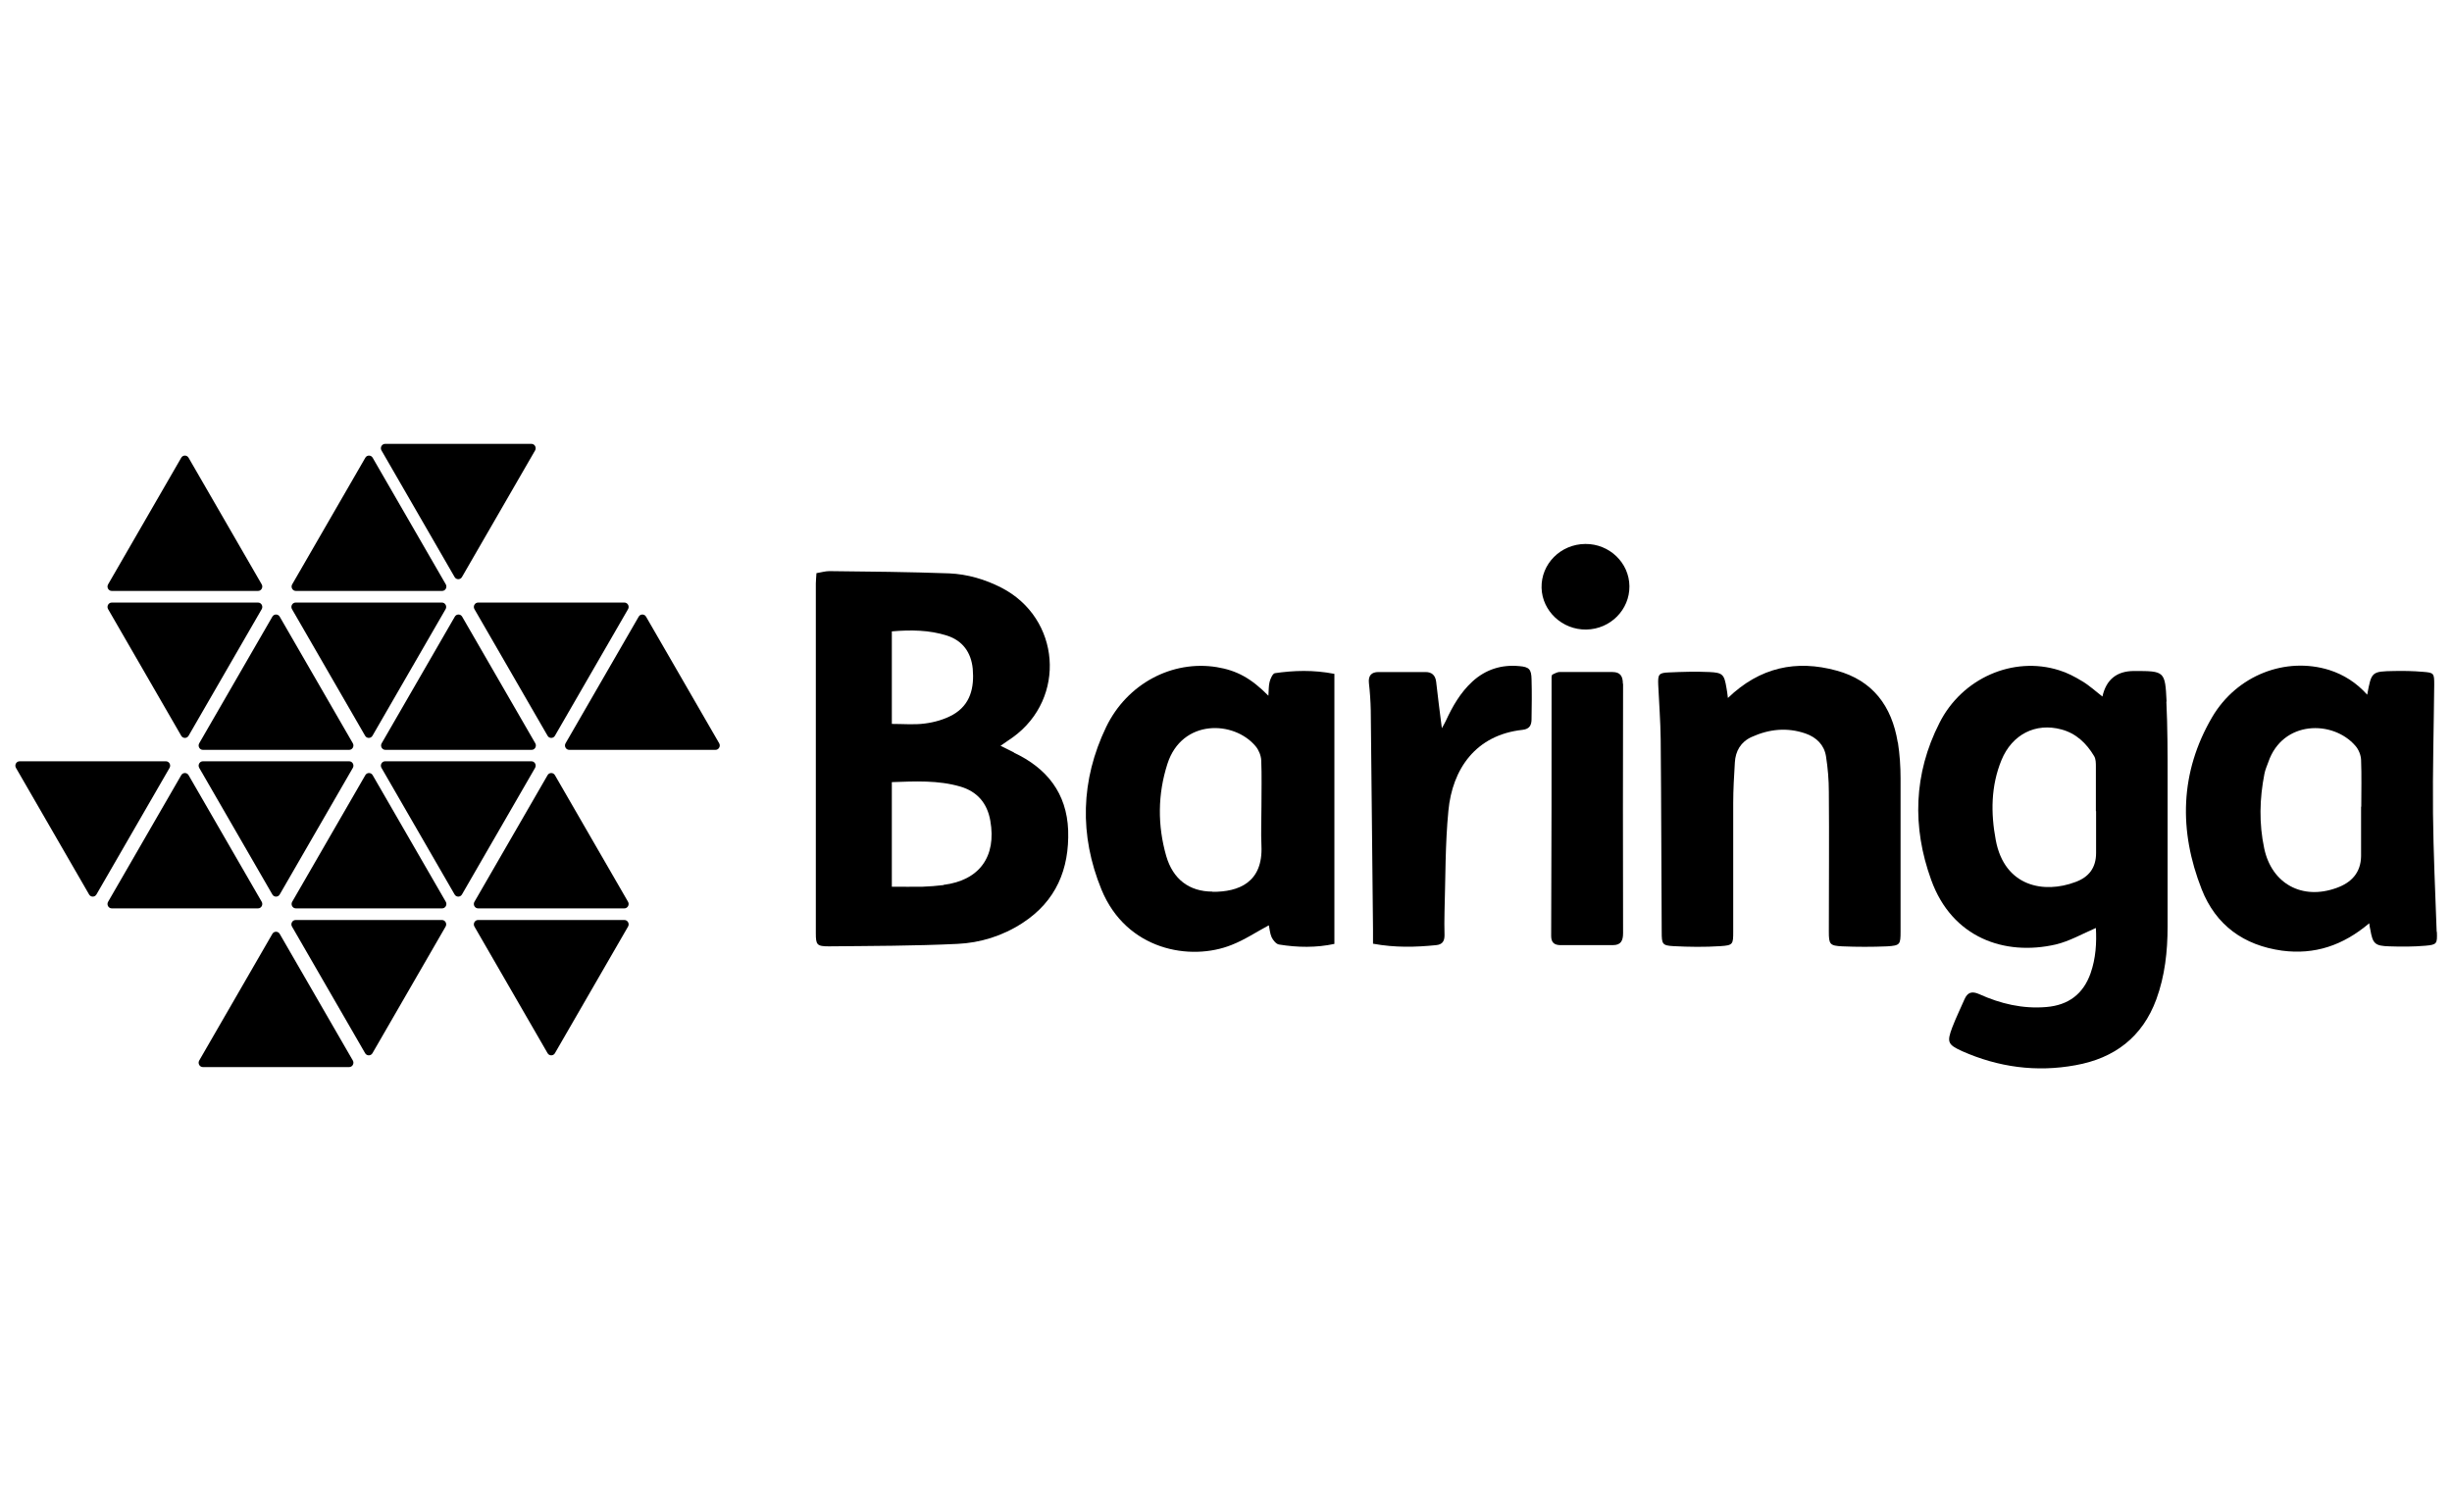 <?xml version="1.0" encoding="UTF-8"?>
<svg xmlns="http://www.w3.org/2000/svg" viewBox="0 0 120.01 74.03">
  <g id="uuid-1d114fb1-d54e-4d5c-96d4-e64b1b5ffe14">
    <g>
      <path d="m49.63,36.84c-.21-.1-.41-.2-.66-.33.24-.17.43-.29.61-.42,2.63-1.91,2.33-5.83-.57-7.32-.8-.41-1.66-.66-2.55-.7-1.95-.07-3.91-.09-5.87-.11-.19,0-.39.06-.63.1-.01.22-.03.36-.03.5,0,5.71,0,11.42,0,17.13,0,.56.05.64.63.64,2.1-.02,4.2-.02,6.29-.12,1.13-.05,2.22-.39,3.19-1.02,1.65-1.07,2.3-2.64,2.24-4.54-.07-1.82-1.04-3.04-2.65-3.8Zm-5.98-5.93c.93-.08,1.84-.07,2.71.21.76.25,1.17.82,1.25,1.62.08.92-.11,1.76-.97,2.25-.41.23-.9.37-1.37.43-.51.07-1.04.02-1.62.02v-4.53Zm2.53,12.42c-.34.04-.68.07-1.02.08-.48.01-.96,0-1.51,0v-5.12c1.14-.04,2.27-.1,3.36.22.81.24,1.31.8,1.46,1.67.31,1.75-.53,2.92-2.29,3.14Z"></path>
      <path d="m106.04,34.34c-.07-1.49-.1-1.49-1.59-1.49q-1.27,0-1.55,1.25c-.35-.27-.65-.55-.99-.75-.36-.22-.74-.42-1.14-.54-2.23-.7-4.74.38-5.85,2.59-1.26,2.48-1.34,5.09-.4,7.68,1.02,2.83,3.59,3.73,6.09,3.16.68-.16,1.32-.53,1.97-.81.04.72,0,1.48-.26,2.22-.36,1.02-1.09,1.56-2.16,1.65-1.16.1-2.25-.16-3.29-.63-.36-.16-.57-.09-.72.25-.2.46-.42.91-.6,1.38-.27.72-.22.84.48,1.16,1.78.79,3.64,1.04,5.55.69,1.91-.34,3.28-1.38,3.96-3.23.42-1.15.55-2.35.55-3.56,0-2.42,0-4.84,0-7.26,0-1.25,0-2.5-.06-3.75Zm-3.44,5.36h-.01c0,.69,0,1.37,0,2.06,0,.72-.35,1.18-1.01,1.42-1.53.58-3.47.24-3.9-2.05-.25-1.33-.24-2.65.28-3.92.52-1.26,1.67-1.84,2.93-1.5.72.19,1.23.68,1.6,1.3.09.14.09.35.09.52,0,.73,0,1.45,0,2.18Z"></path>
      <path d="m119.26,45.62c-.07-1.94-.16-3.87-.18-5.81-.02-2.1.04-4.2.06-6.29,0-.56-.01-.59-.56-.63-.46-.04-.93-.05-1.39-.04-1.12.02-1.12.03-1.33,1.16-.52-.58-1.14-.98-1.86-1.21-2.13-.66-4.52.25-5.73,2.31-1.58,2.7-1.64,5.56-.51,8.43.69,1.75,2.05,2.74,3.93,3,1.6.21,2.98-.25,4.27-1.34.02.15.03.23.05.3.12.7.22.81.94.83.58.02,1.17.02,1.75-.03.58-.05.59-.1.57-.68Zm-3.68-6.13h-.02c0,.81,0,1.61,0,2.42-.01.81-.47,1.3-1.2,1.56-1.68.61-3.17-.2-3.54-1.93-.26-1.22-.23-2.44.01-3.66.04-.2.12-.38.19-.57.7-2.05,3.16-2.07,4.26-.8.16.18.27.45.28.69.03.76.01,1.53.01,2.3Z"></path>
      <path d="m62.39,32.96c-.1.02-.21.26-.25.42-.05.19-.04.4-.06.68-.86-.87-1.56-1.24-2.53-1.4-2.17-.35-4.38.8-5.41,2.93-1.25,2.6-1.32,5.3-.23,7.96,1.22,2.97,4.35,3.52,6.37,2.71.64-.25,1.22-.64,1.82-.96.04.16.05.39.14.59.07.14.22.33.36.35.91.15,1.83.16,2.71-.03v-13.22c-1.03-.2-1.98-.17-2.94-.03Zm-3.04,10.69c-1.15,0-1.94-.61-2.27-1.74-.43-1.5-.42-3.03.06-4.52.71-2.2,3.26-2.13,4.32-.85.15.18.26.45.27.69.03.74.01,1.49.01,2.24h0c0,.65-.03,1.29,0,1.94.08,1.79-1.11,2.26-2.4,2.25Z"></path>
      <path d="m92.88,36.33c-.29-1.76-1.22-3.02-2.99-3.5-1.97-.54-3.75-.17-5.32,1.34-.03-.22-.04-.36-.07-.49-.11-.66-.18-.75-.84-.78-.66-.03-1.33-.01-1.99.02-.49.02-.53.1-.51.61.04.89.11,1.77.12,2.66.03,3.15.03,6.29.05,9.44,0,.59.03.66.58.69.76.04,1.53.05,2.29,0,.62-.04.63-.09.63-.71,0-2.1,0-4.19,0-6.29,0-.66.04-1.33.08-1.99.03-.56.29-1.01.82-1.25.86-.39,1.74-.48,2.64-.17.54.19.91.56,1,1.11.09.57.14,1.16.14,1.74.02,2.28,0,4.56,0,6.84,0,.63.04.7.67.73.72.03,1.45.03,2.18,0,.64-.04.66-.09.66-.73,0-2.5,0-5,0-7.5,0-.58-.04-1.17-.13-1.75Z"></path>
      <path d="m74.35,32.61c-.86-.08-1.63.16-2.28.75-.59.54-.98,1.22-1.31,1.94-.05.11-.12.22-.19.35-.1-.8-.2-1.54-.28-2.28-.04-.31-.21-.47-.52-.47-.77,0-1.53,0-2.3,0-.34,0-.51.17-.47.54.05.44.08.88.09,1.33.04,3.57.07,7.14.11,10.71,0,.22,0,.44,0,.72,1.09.2,2.09.17,3.09.07.3-.03.41-.19.41-.48-.01-.38-.01-.77,0-1.15.05-1.65.03-3.31.19-4.95.19-2.02,1.32-3.71,3.63-3.96.36-.04.44-.25.44-.53.01-.65.02-1.29,0-1.94-.01-.49-.11-.61-.6-.65Z"></path>
      <path d="m79.43,33.48c0-.38-.13-.58-.51-.58-.86,0-1.73,0-2.59,0-.13,0-.26.09-.36.13-.02.06-.03.08-.03.1,0,4.23,0,8.46-.02,12.69,0,.32.15.44.43.45.86,0,1.73,0,2.59,0,.39,0,.5-.21.5-.59-.01-4.07-.01-8.14,0-12.21Z"></path>
      <path d="m77.59,26.63c-1.21.01-2.17.98-2.14,2.15.03,1.14,1.02,2.06,2.19,2.04,1.18-.02,2.12-.97,2.11-2.12-.01-1.15-.98-2.08-2.16-2.07Z"></path>
      <path d="m5.47,28.93h7.16c.16,0,.26-.18.18-.32l-1.79-3.1-1.79-3.1c-.08-.14-.28-.14-.36,0l-1.79,3.1-1.79,3.1c-.08.14.02.32.18.32Z"></path>
      <path d="m14.48,28.93h7.16c.16,0,.26-.18.18-.32l-1.79-3.1-1.79-3.1c-.08-.14-.28-.14-.36,0l-1.79,3.1-1.79,3.1c-.08.14.02.32.18.32Z"></path>
      <path d="m22.62,30.19c-.08-.14-.28-.14-.36,0l-1.79,3.1-1.79,3.1c-.08.14.02.32.18.32h7.16c.16,0,.26-.18.18-.32l-1.79-3.1-1.79-3.1Z"></path>
      <path d="m12.81,44.15l-1.79-3.1-1.79-3.1c-.08-.14-.28-.14-.36,0l-1.79,3.1-1.79,3.1c-.08.14.02.32.18.32h7.16c.16,0,.26-.18.18-.32Z"></path>
      <path d="m15.48,48.82l-1.79-3.1c-.08-.14-.28-.14-.36,0l-1.79,3.1-1.79,3.1c-.08.14.02.32.18.32h7.16c.16,0,.26-.18.18-.32l-1.79-3.1Z"></path>
      <path d="m20.03,41.05l-1.79-3.1c-.08-.14-.28-.14-.36,0l-1.79,3.1-1.79,3.1c-.08.14.02.32.18.32h7.16c.16,0,.26-.18.18-.32l-1.79-3.1Z"></path>
      <path d="m28.95,41.05l-1.79-3.1c-.08-.14-.28-.14-.36,0l-1.79,3.1-1.79,3.1c-.08.14.02.32.18.32h7.16c.16,0,.26-.18.18-.32l-1.79-3.1Z"></path>
      <path d="m9.75,36.39c-.08.14.02.32.18.32h7.16c.16,0,.26-.18.18-.32l-1.79-3.1-1.79-3.1c-.08-.14-.28-.14-.36,0l-1.79,3.1-1.79,3.1Z"></path>
      <path d="m33.41,33.29l-1.79-3.1c-.08-.14-.28-.14-.36,0l-1.79,3.1-1.79,3.1c-.08.14.02.32.18.32h7.16c.16,0,.26-.18.18-.32l-1.79-3.1Z"></path>
      <path d="m7.08,32.92l1.79,3.1c.08.14.28.14.36,0l1.79-3.1,1.79-3.1c.08-.14-.02-.32-.18-.32h-7.16c-.16,0-.26.18-.18.32l1.79,3.1Z"></path>
      <path d="m16.08,32.92l1.79,3.1c.08.14.28.14.36,0l1.79-3.1,1.79-3.1c.08-.14-.02-.32-.18-.32h-7.16c-.16,0-.26.18-.18.32l1.79,3.1Z"></path>
      <path d="m23.22,29.82l1.79,3.1,1.79,3.1c.08.14.28.14.36,0l1.79-3.1,1.79-3.1c.08-.14-.02-.32-.18-.32h-7.16c-.16,0-.26.18-.18.32Z"></path>
      <path d="m26.19,37.59c.08-.14-.02-.32-.18-.32h-7.16c-.16,0-.26.18-.18.32l1.79,3.1,1.79,3.1c.08.14.28.14.36,0l1.79-3.1,1.79-3.1Z"></path>
      <path d="m17.09,37.27h-7.16c-.16,0-.26.18-.18.32l1.79,3.1,1.79,3.1c.08.14.28.14.36,0l1.79-3.1,1.79-3.1c.08-.14-.02-.32-.18-.32Z"></path>
      <path d="m8.3,37.59c.08-.14-.02-.32-.18-.32H.96c-.16,0-.26.18-.18.32l1.79,3.1,1.79,3.1c.08.14.28.14.36,0l1.79-3.1,1.79-3.1Z"></path>
      <path d="m21.63,45.04h-7.16c-.16,0-.26.18-.18.32l1.79,3.1,1.79,3.1c.08.14.28.14.36,0l1.79-3.1,1.79-3.1c.08-.14-.02-.32-.18-.32Z"></path>
      <path d="m30.56,45.04h-7.16c-.16,0-.26.18-.18.32l1.79,3.1,1.79,3.1c.08.14.28.14.36,0l1.79-3.1,1.79-3.1c.08-.14-.02-.32-.18-.32Z"></path>
      <path d="m20.46,25.15l1.79,3.1c.08.14.28.14.36,0l1.79-3.1,1.79-3.1c.08-.14-.02-.32-.18-.32h-7.16c-.16,0-.26.18-.18.32l1.79,3.1Z"></path>
    </g>
  </g>
  <g id="uuid-3cb12d6d-7d6c-44bf-bac2-c0d8679c334a">
    <path d="m-1296.12-6986.13l22.33,22.34h10.33c-6.35-5.87-11.43-13.49-14.97-22.34h-17.69Zm21.61,0c3.9,9.19,9.59,16.86,16.7,22.34h4.53v-22.34h-21.22Zm25.09,0v22.34h4.33c7.12-5.48,12.82-13.15,16.74-22.34h-21.07Zm24.98,0c-3.56,8.85-8.64,16.47-15.01,22.34h10.39l22.34-22.34h-17.72Zm-80.38-29.44v20.74l4.82,4.82h20.14c-2.62-7.8-4.1-16.43-4.28-25.56h-20.68Zm24.34,0c.18,9.19,1.71,17.84,4.45,25.56h22.74v-25.56h-27.19Zm31.06,0v25.56h22.58c2.76-7.73,4.3-16.37,4.5-25.56h-27.09Zm30.74,0c-.19,9.14-1.69,17.76-4.32,25.56h20.15l4.95-4.95v-20.62h-20.78Zm-81.18-29.24l-4.96,5.03v20.34h20.68c.19-9.08,1.66-17.63,4.25-25.37h-19.97Zm23.81,0c-2.7,7.67-4.23,16.24-4.43,25.37h27.19v-25.37h-22.76Zm26.63,0v25.37h27.1c-.18-9.13-1.7-17.71-4.39-25.37h-22.7Zm26.55,0c2.57,7.74,4.03,16.3,4.21,25.37h20.77v-20.35l-5.02-5.02h-19.96Zm-51.27-26.04l-21.89,22.17h17.56c3.49-8.79,8.49-16.35,14.74-22.17h-10.41Zm16.02,0c-6.98,5.43-12.58,13.04-16.43,22.17h21.26v-22.17h-4.83Zm8.7,0v22.17h21.21c-3.83-9.13-9.42-16.74-16.39-22.17h-4.83Zm10.44,0c6.24,5.82,11.23,13.38,14.7,22.17h17.49l-22.17-22.17h-10.02Z"></path>
  </g>
</svg>
